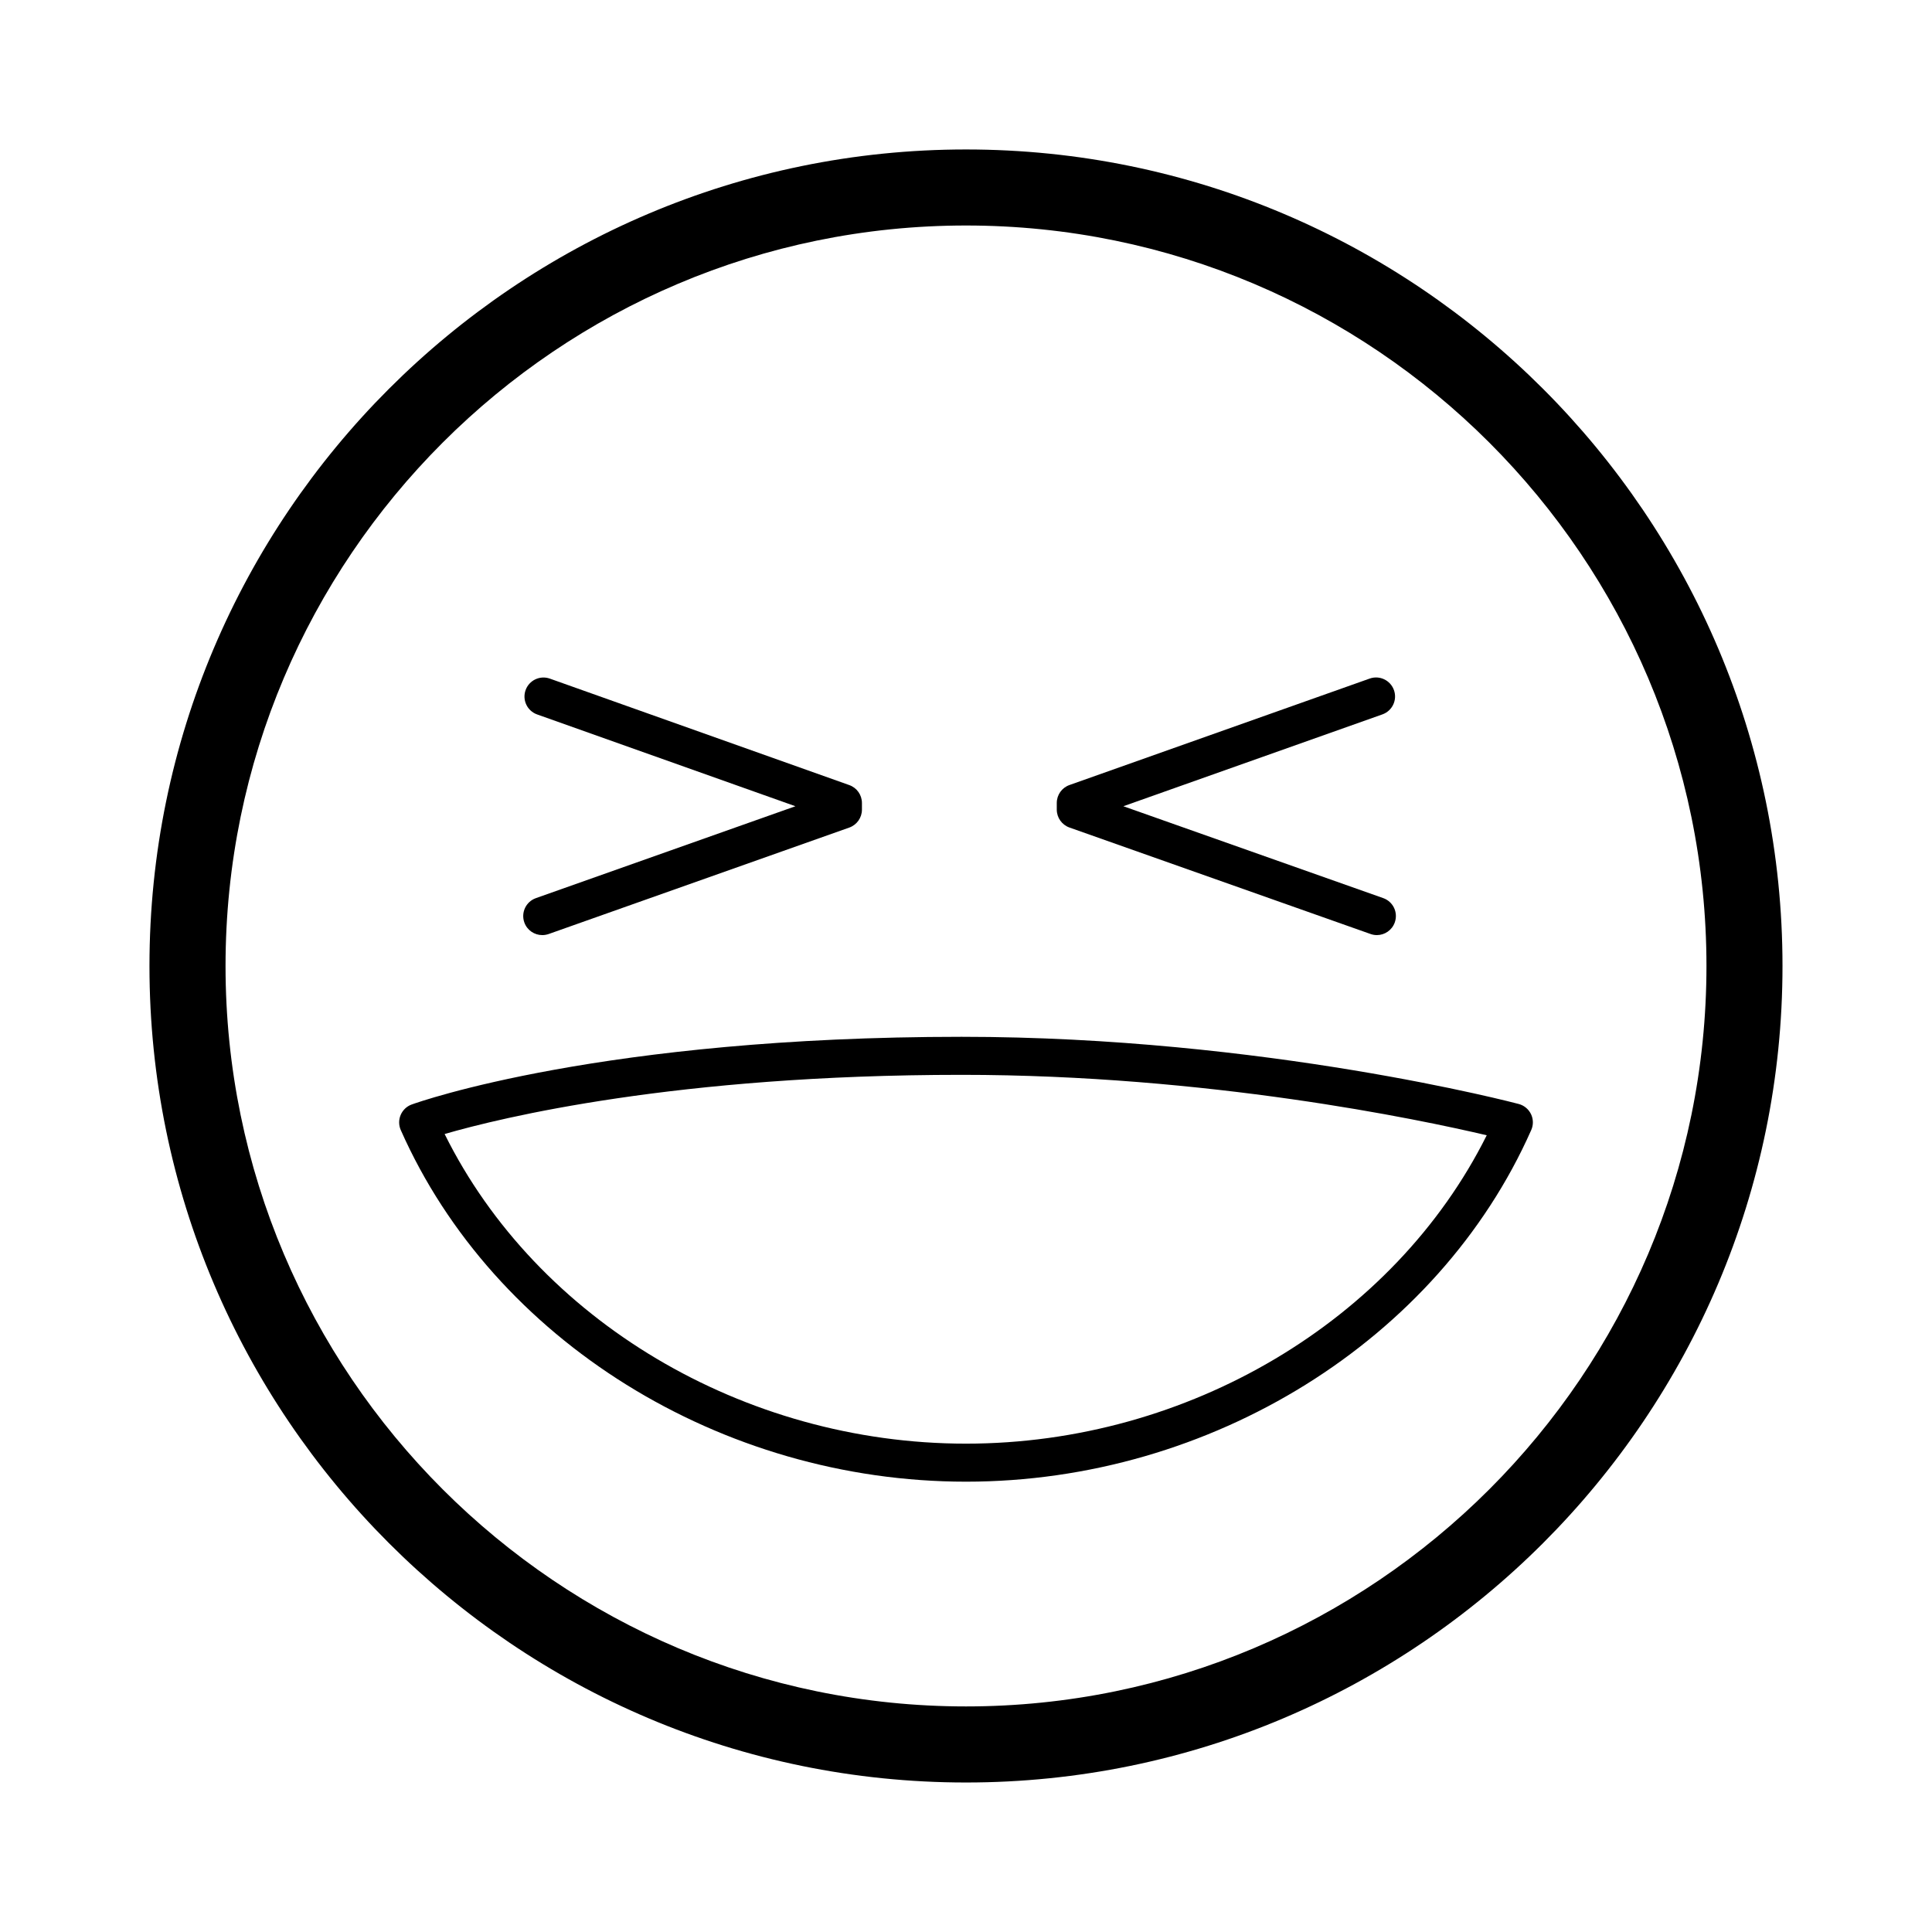 <?xml version="1.0" encoding="UTF-8"?>
<!-- Uploaded to: ICON Repo, www.svgrepo.com, Generator: ICON Repo Mixer Tools -->
<svg fill="#000000" width="800px" height="800px" version="1.1" viewBox="144 144 512 512" xmlns="http://www.w3.org/2000/svg">
 <g>
  <path d="m400 616.38c-119.32 0-216.39-97.066-216.39-216.38 0-119.32 97.066-216.39 216.39-216.39 119.32 0 216.38 97.066 216.38 216.39 0 119.32-97.066 216.38-216.38 216.38zm0-412.62c-108.2 0-196.23 88.031-196.23 196.23s88.031 196.23 196.23 196.23 196.23-88.027 196.23-196.23-88.027-196.23-196.23-196.23z"/>
  <path d="m400 536.66c-64.914 0-125.11-37.449-149.79-93.18-0.562-1.273-0.574-2.731-0.023-4.016 0.551-1.285 1.605-2.289 2.922-2.762 2.023-0.734 50.707-17.938 145.72-17.938 80.262 0 147 17.629 147.66 17.805 1.422 0.383 2.606 1.367 3.246 2.691 0.637 1.328 0.656 2.867 0.059 4.211-24.684 55.738-84.879 93.188-149.79 93.188zm-138.17-92.133c24.434 49.305 79.199 82.055 138.17 82.055 58.84 0 113.49-32.605 138-81.723-17.805-4.188-73.926-16.016-139.18-16.016-75.648 0-122.04 11.352-137 15.684z"/>
  <path d="m508.88 391.81c-0.559 0-1.125-0.098-1.676-0.293l-79.789-28.215c-2.012-0.711-3.359-2.613-3.359-4.75v-1.762c0-2.133 1.344-4.035 3.356-4.746l79.57-28.215c2.613-0.934 5.5 0.438 6.43 3.062 0.934 2.625-0.441 5.5-3.062 6.43l-68.648 24.34 68.867 24.348c2.625 0.926 3.996 3.805 3.066 6.43-0.734 2.082-2.68 3.371-4.754 3.371z"/>
  <path d="m287.7 391.81c-2.074 0-4.016-1.289-4.75-3.359-0.926-2.625 0.441-5.5 3.066-6.434l68.781-24.355-68.453-24.328c-2.625-0.934-3.988-3.812-3.059-6.434 0.934-2.625 3.805-3.988 6.434-3.059l79.352 28.215c2.012 0.715 3.352 2.613 3.352 4.746v1.762c0 2.137-1.344 4.035-3.356 4.75l-79.676 28.215c-0.562 0.191-1.133 0.281-1.691 0.281z"/>
 </g>
</svg>